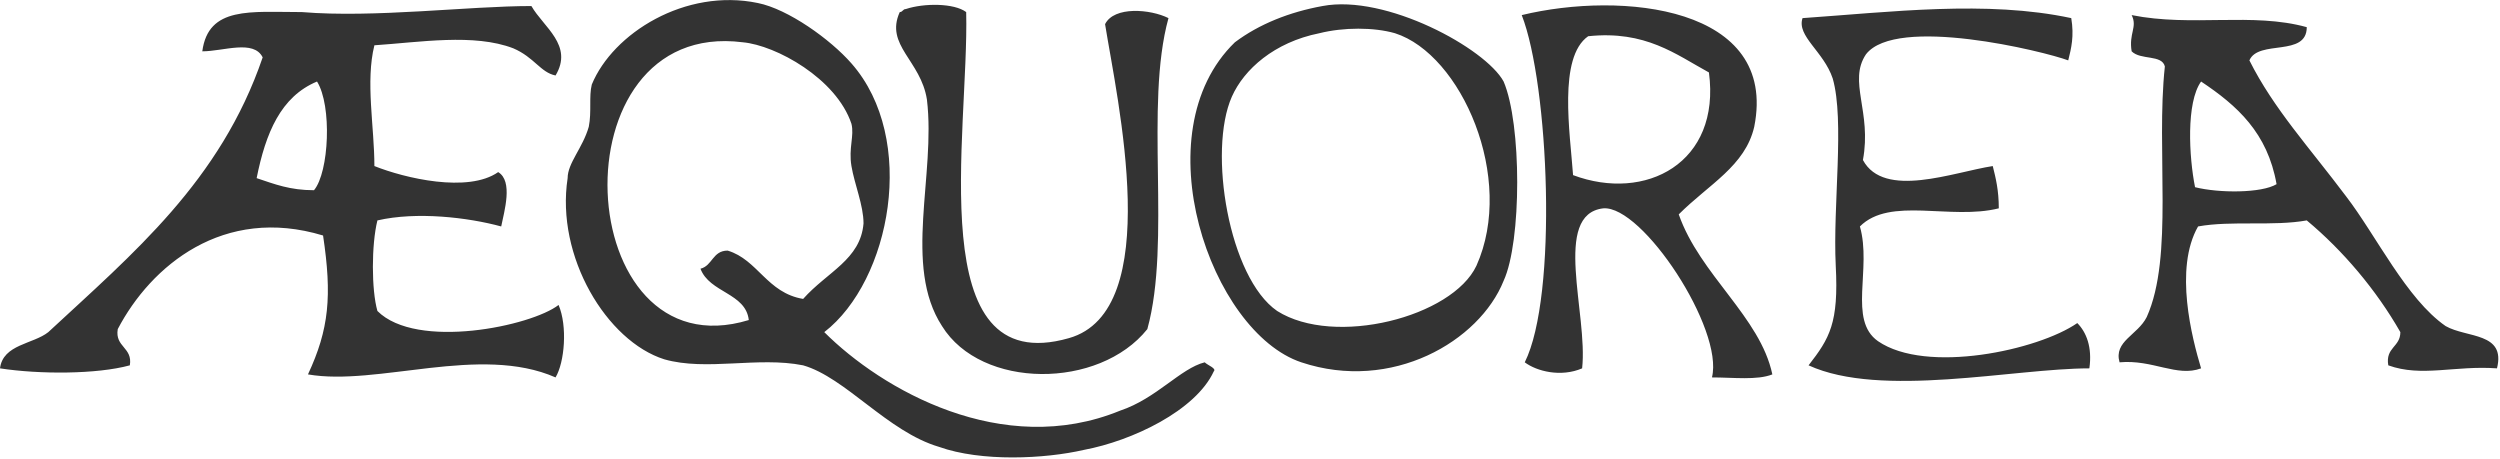 <?xml version="1.0" encoding="UTF-8"?>
<!-- Generator: Adobe Illustrator 21.1.0, SVG Export Plug-In . SVG Version: 6.00 Build 0)  -->
<svg xmlns="http://www.w3.org/2000/svg" xmlns:xlink="http://www.w3.org/1999/xlink" version="1.1" id="Ian" x="0px" y="0px" viewBox="0 0 82.8 15.2" style="enable-background:new 0 0 82.8 15.2;" xml:space="preserve">
<style type="text/css">
	.st0{fill-rule:evenodd;clip-rule:evenodd;fill:#333333;}
</style>
<g>
	<g>
		<g>
			<path class="st0" d="M39.9,12c-0.8,0.2-1.6,1.2-2.8,1.6c-3.9,1.6-7.9-0.7-9.8-2.6c2.2-1.7,3.1-6.4,0.9-8.9     c-0.7-0.8-2.1-1.8-3.1-2c-2.4-0.5-4.8,1-5.5,2.7c-0.1,0.4,0,0.9-0.1,1.4c-0.2,0.7-0.7,1.2-0.7,1.7c-0.4,2.6,1.3,5.4,3.2,6     c1.4,0.4,3.1-0.1,4.6,0.2c1.4,0.4,2.8,2.2,4.5,2.7c1.4,0.5,3.5,0.4,4.8,0.1c1.6-0.3,3.7-1.3,4.3-2.6C40.3,12.2,40,12.1,39.9,12z      M24.1,8.3c-0.5,0-0.5,0.5-0.9,0.6c0.3,0.8,1.5,0.8,1.6,1.7c-5.9,1.8-6.5-10-0.2-9.2c1.1,0.1,3.1,1.2,3.6,2.7     c0.1,0.4-0.1,0.8,0,1.4c0.1,0.6,0.4,1.3,0.4,1.9c-0.1,1.2-1.2,1.6-2,2.5C25.4,9.7,25.1,8.6,24.1,8.3z M43.8,0.2     c-1.1,0.2-2.1,0.6-2.9,1.2C37.8,4.4,40.1,11,43.1,12c3,1,5.9-0.7,6.7-2.7c0.6-1.3,0.6-5.2,0-6.6C49.2,1.6,45.9-0.2,43.8,0.2z      M48.9,8.8c-0.8,1.7-4.7,2.7-6.6,1.5C40.7,9.2,40,5,40.8,3.2c0.4-0.9,1.4-1.8,2.9-2.1c0.8-0.2,1.8-0.2,2.5,0     C48.4,1.8,50.2,5.9,48.9,8.8z M58.1,4.2c0.8-4-4.4-4.5-7.7-3.7c0.9,2.3,1.2,9.3,0.1,11.5c0.4,0.3,1.2,0.5,1.9,0.2     c0.2-1.8-1-5.1,0.7-5.3c1.3-0.1,4,4,3.6,5.6c0.7,0,1.5,0.1,2-0.1c-0.4-1.9-2.4-3.3-3.1-5.3C56.6,6.1,57.8,5.5,58.1,4.2z      M52.1,5.8c-0.1-1.4-0.5-3.9,0.5-4.6c1.9-0.2,2.9,0.6,4,1.2C57,5.4,54.5,6.7,52.1,5.8z M12.5,10.3c-0.2-0.7-0.2-2.2,0-3     c1.3-0.3,3-0.1,4.1,0.2C16.7,7,17,6,16.5,5.7c-1,0.7-3.1,0.2-4.1-0.2c0-1.3-0.3-2.8,0-4c1.5-0.1,3.3-0.4,4.6,0.1     c0.7,0.3,0.9,0.8,1.4,0.9C19,1.5,18,0.9,17.6,0.2c-2.1,0-5.2,0.4-7.6,0.2C8.3,0.4,6.9,0.2,6.7,1.7c0.7,0,1.7-0.4,2,0.2     C7.3,6,4.4,8.4,1.6,11c-0.5,0.4-1.5,0.4-1.6,1.2c1.3,0.2,3.2,0.2,4.3-0.1c0.1-0.6-0.5-0.6-0.4-1.2c1.1-2.1,3.5-4.1,6.8-3.1     c0.3,2,0.2,3.1-0.5,4.6c2.3,0.4,5.7-1,8.2,0.1c0.3-0.5,0.4-1.7,0.1-2.4C17.6,10.8,13.8,11.6,12.5,10.3z M10.4,6.3     c-0.8,0-1.3-0.2-1.9-0.4c0.3-1.5,0.8-2.7,2-3.2C11,3.5,10.9,5.7,10.4,6.3z M31.2,10.8c1.3,2.1,5.2,2.1,6.8,0.1     c0.8-2.9-0.1-7.4,0.7-10.3c-0.6-0.3-1.8-0.4-2.1,0.2c0.4,2.5,2,9.5-1.2,10.4c-4.9,1.4-3.3-6.8-3.4-10.8c-0.4-0.3-1.4-0.3-2-0.1     c-0.1,0-0.1,0.1-0.2,0.1c-0.5,1.1,0.7,1.6,0.9,2.9C31,5.8,29.9,8.8,31.2,10.8z M62.2,11.3c-1-0.7-0.2-2.4-0.6-3.8     c1-1,3-0.2,4.6-0.6c0-0.6-0.1-1-0.2-1.4c-1.3,0.2-3.6,1.1-4.3-0.2c0.3-1.6-0.5-2.6,0.1-3.5c1-1.3,5.9-0.1,6.7,0.2     c0.1-0.4,0.2-0.8,0.1-1.4c-2.8-0.6-6-0.2-8.9,0c-0.2,0.6,0.7,1.1,1,2c0.4,1.4,0,4.2,0.1,6.2c0.1,1.9-0.2,2.4-0.9,3.3     c2.4,1.1,6.8,0.1,9.3,0.1c0.1-0.7-0.1-1.2-0.4-1.5C67.5,11.6,63.8,12.4,62.2,11.3z M81,10.8c-1.3-0.9-2.3-3-3.3-4.3     c-1.2-1.6-2.4-2.9-3.2-4.5c0.3-0.7,1.9-0.1,1.9-1.1c-1.8-0.5-3.8,0-5.8-0.4c0.2,0.4-0.1,0.6,0,1.2c0.3,0.3,1,0.1,1.1,0.5     C71.4,5,72,8.5,71.1,10.5c-0.3,0.6-1.1,0.8-0.9,1.5c1.1-0.1,1.9,0.5,2.7,0.2c-0.3-1-0.9-3.3-0.1-4.7c1.1-0.2,2.5,0,3.6-0.2     c1.2,1,2.3,2.3,3.1,3.7c0,0.5-0.5,0.5-0.4,1.1c1.1,0.4,2.2,0,3.6,0.1C83,11,81.7,11.2,81,10.8z M72.7,6.2c-0.2-1-0.3-2.8,0.2-3.5     c1.2,0.8,2.2,1.7,2.5,3.4C74.9,6.4,73.5,6.4,72.7,6.2z"></path>
		</g>
	</g>
</g>
</svg>
